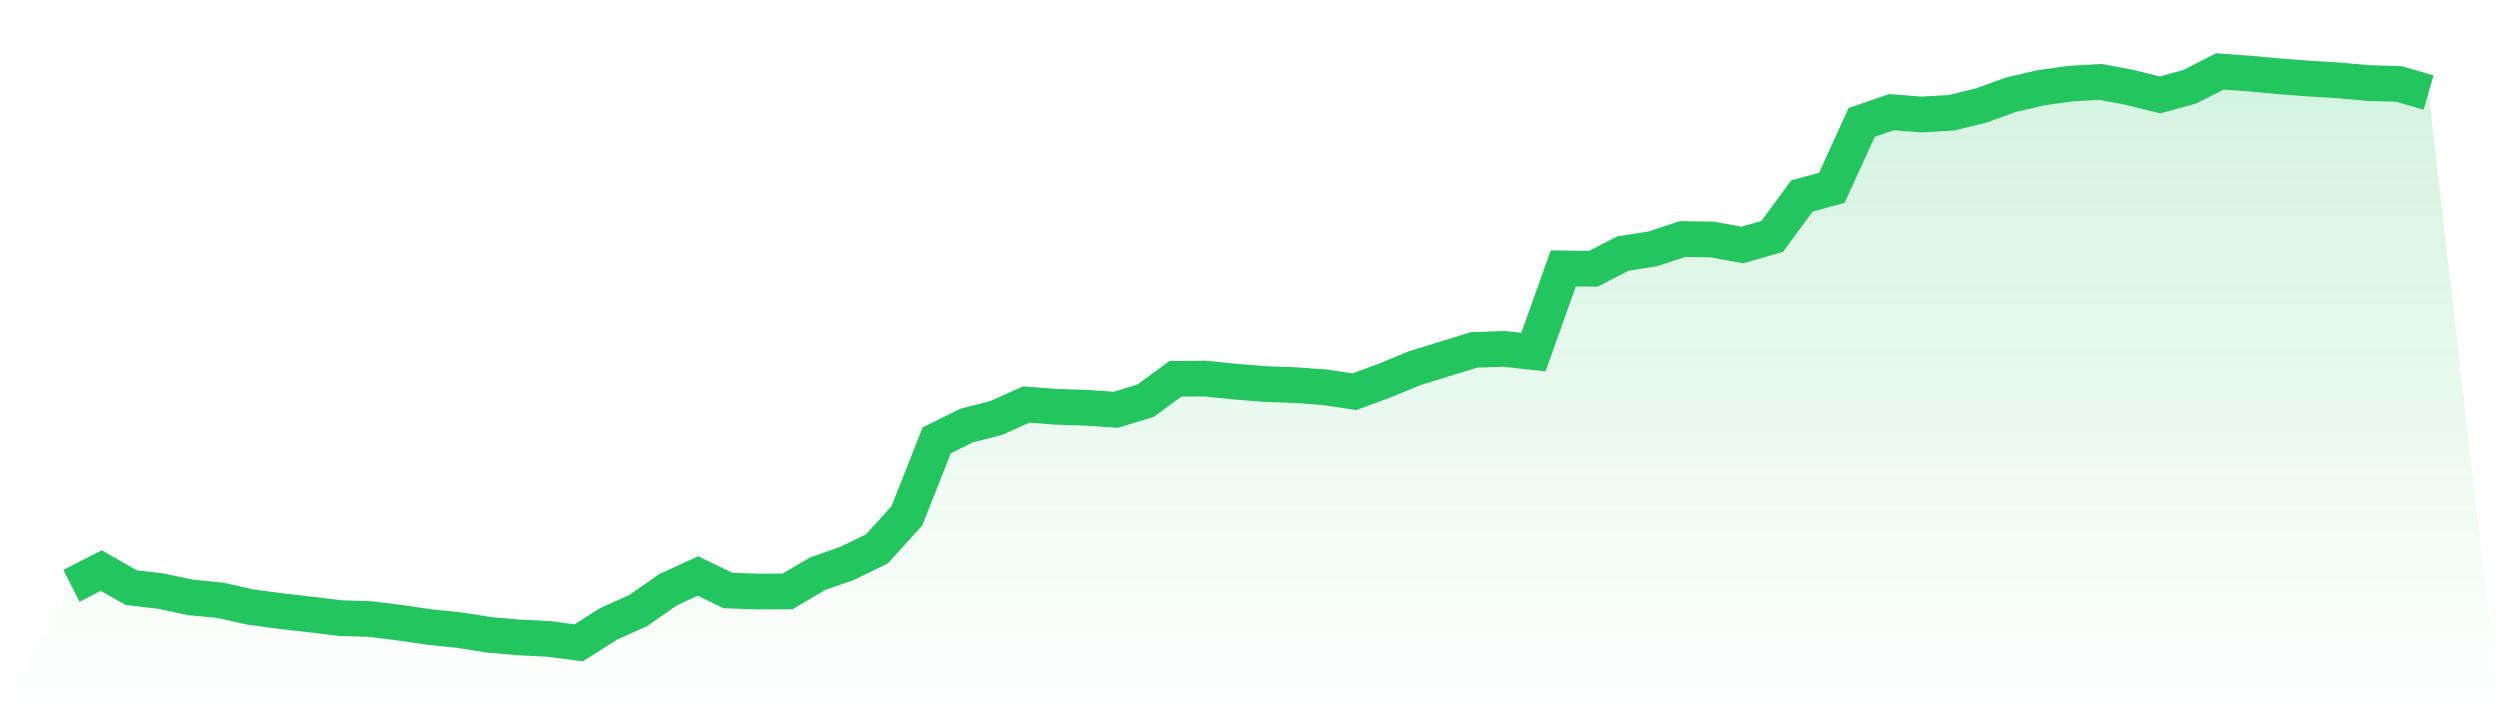 <svg viewBox="0 0 140 40" xmlns="http://www.w3.org/2000/svg">
<defs>
<linearGradient id="gradient" x1="0" x2="0" y1="0" y2="1">
<stop offset="0%" stop-color="#22c55e" stop-opacity="0.2"/>
<stop offset="100%" stop-color="#22c55e" stop-opacity="0"/>
</linearGradient>
</defs>
<path d="M4,32.804 L4,32.804 L5.671,31.954 L7.342,32.906 L9.013,33.103 L10.684,33.457 L12.354,33.618 L14.025,33.995 L15.696,34.217 L17.367,34.408 L19.038,34.612 L20.709,34.665 L22.38,34.869 L24.051,35.114 L25.722,35.288 L27.392,35.551 L29.063,35.695 L30.734,35.779 L32.405,36 L34.076,34.941 L35.747,34.187 L37.418,33.02 L39.089,32.254 L40.759,33.068 L42.43,33.127 L44.101,33.121 L45.772,32.134 L47.443,31.547 L49.114,30.733 L50.785,28.884 L52.456,24.659 L54.127,23.833 L55.797,23.402 L57.468,22.654 L59.139,22.78 L60.81,22.834 L62.481,22.947 L64.152,22.439 L65.823,21.212 L67.494,21.2 L69.165,21.373 L70.835,21.505 L72.506,21.565 L74.177,21.685 L75.848,21.936 L77.519,21.32 L79.19,20.631 L80.861,20.111 L82.532,19.596 L84.203,19.536 L85.873,19.716 L87.544,15.03 L89.215,15.054 L90.886,14.198 L92.557,13.935 L94.228,13.384 L95.899,13.414 L97.57,13.719 L99.24,13.24 L100.911,10.972 L102.582,10.517 L104.253,6.855 L105.924,6.28 L107.595,6.412 L109.266,6.316 L110.937,5.909 L112.608,5.305 L114.278,4.916 L115.949,4.682 L117.62,4.586 L119.291,4.898 L120.962,5.317 L122.633,4.856 L124.304,4 L125.975,4.12 L127.646,4.275 L129.316,4.401 L130.987,4.503 L132.658,4.652 L134.329,4.7 L136,5.179 L140,40 L0,40 z" fill="url(#gradient)"/>
<path d="M4,32.804 L4,32.804 L5.671,31.954 L7.342,32.906 L9.013,33.103 L10.684,33.457 L12.354,33.618 L14.025,33.995 L15.696,34.217 L17.367,34.408 L19.038,34.612 L20.709,34.665 L22.38,34.869 L24.051,35.114 L25.722,35.288 L27.392,35.551 L29.063,35.695 L30.734,35.779 L32.405,36 L34.076,34.941 L35.747,34.187 L37.418,33.02 L39.089,32.254 L40.759,33.068 L42.43,33.127 L44.101,33.121 L45.772,32.134 L47.443,31.547 L49.114,30.733 L50.785,28.884 L52.456,24.659 L54.127,23.833 L55.797,23.402 L57.468,22.654 L59.139,22.78 L60.81,22.834 L62.481,22.947 L64.152,22.439 L65.823,21.212 L67.494,21.2 L69.165,21.373 L70.835,21.505 L72.506,21.565 L74.177,21.685 L75.848,21.936 L77.519,21.32 L79.19,20.631 L80.861,20.111 L82.532,19.596 L84.203,19.536 L85.873,19.716 L87.544,15.03 L89.215,15.054 L90.886,14.198 L92.557,13.935 L94.228,13.384 L95.899,13.414 L97.57,13.719 L99.24,13.24 L100.911,10.972 L102.582,10.517 L104.253,6.855 L105.924,6.28 L107.595,6.412 L109.266,6.316 L110.937,5.909 L112.608,5.305 L114.278,4.916 L115.949,4.682 L117.62,4.586 L119.291,4.898 L120.962,5.317 L122.633,4.856 L124.304,4 L125.975,4.12 L127.646,4.275 L129.316,4.401 L130.987,4.503 L132.658,4.652 L134.329,4.7 L136,5.179" fill="none" stroke="#22c55e" stroke-width="2"/>
</svg>